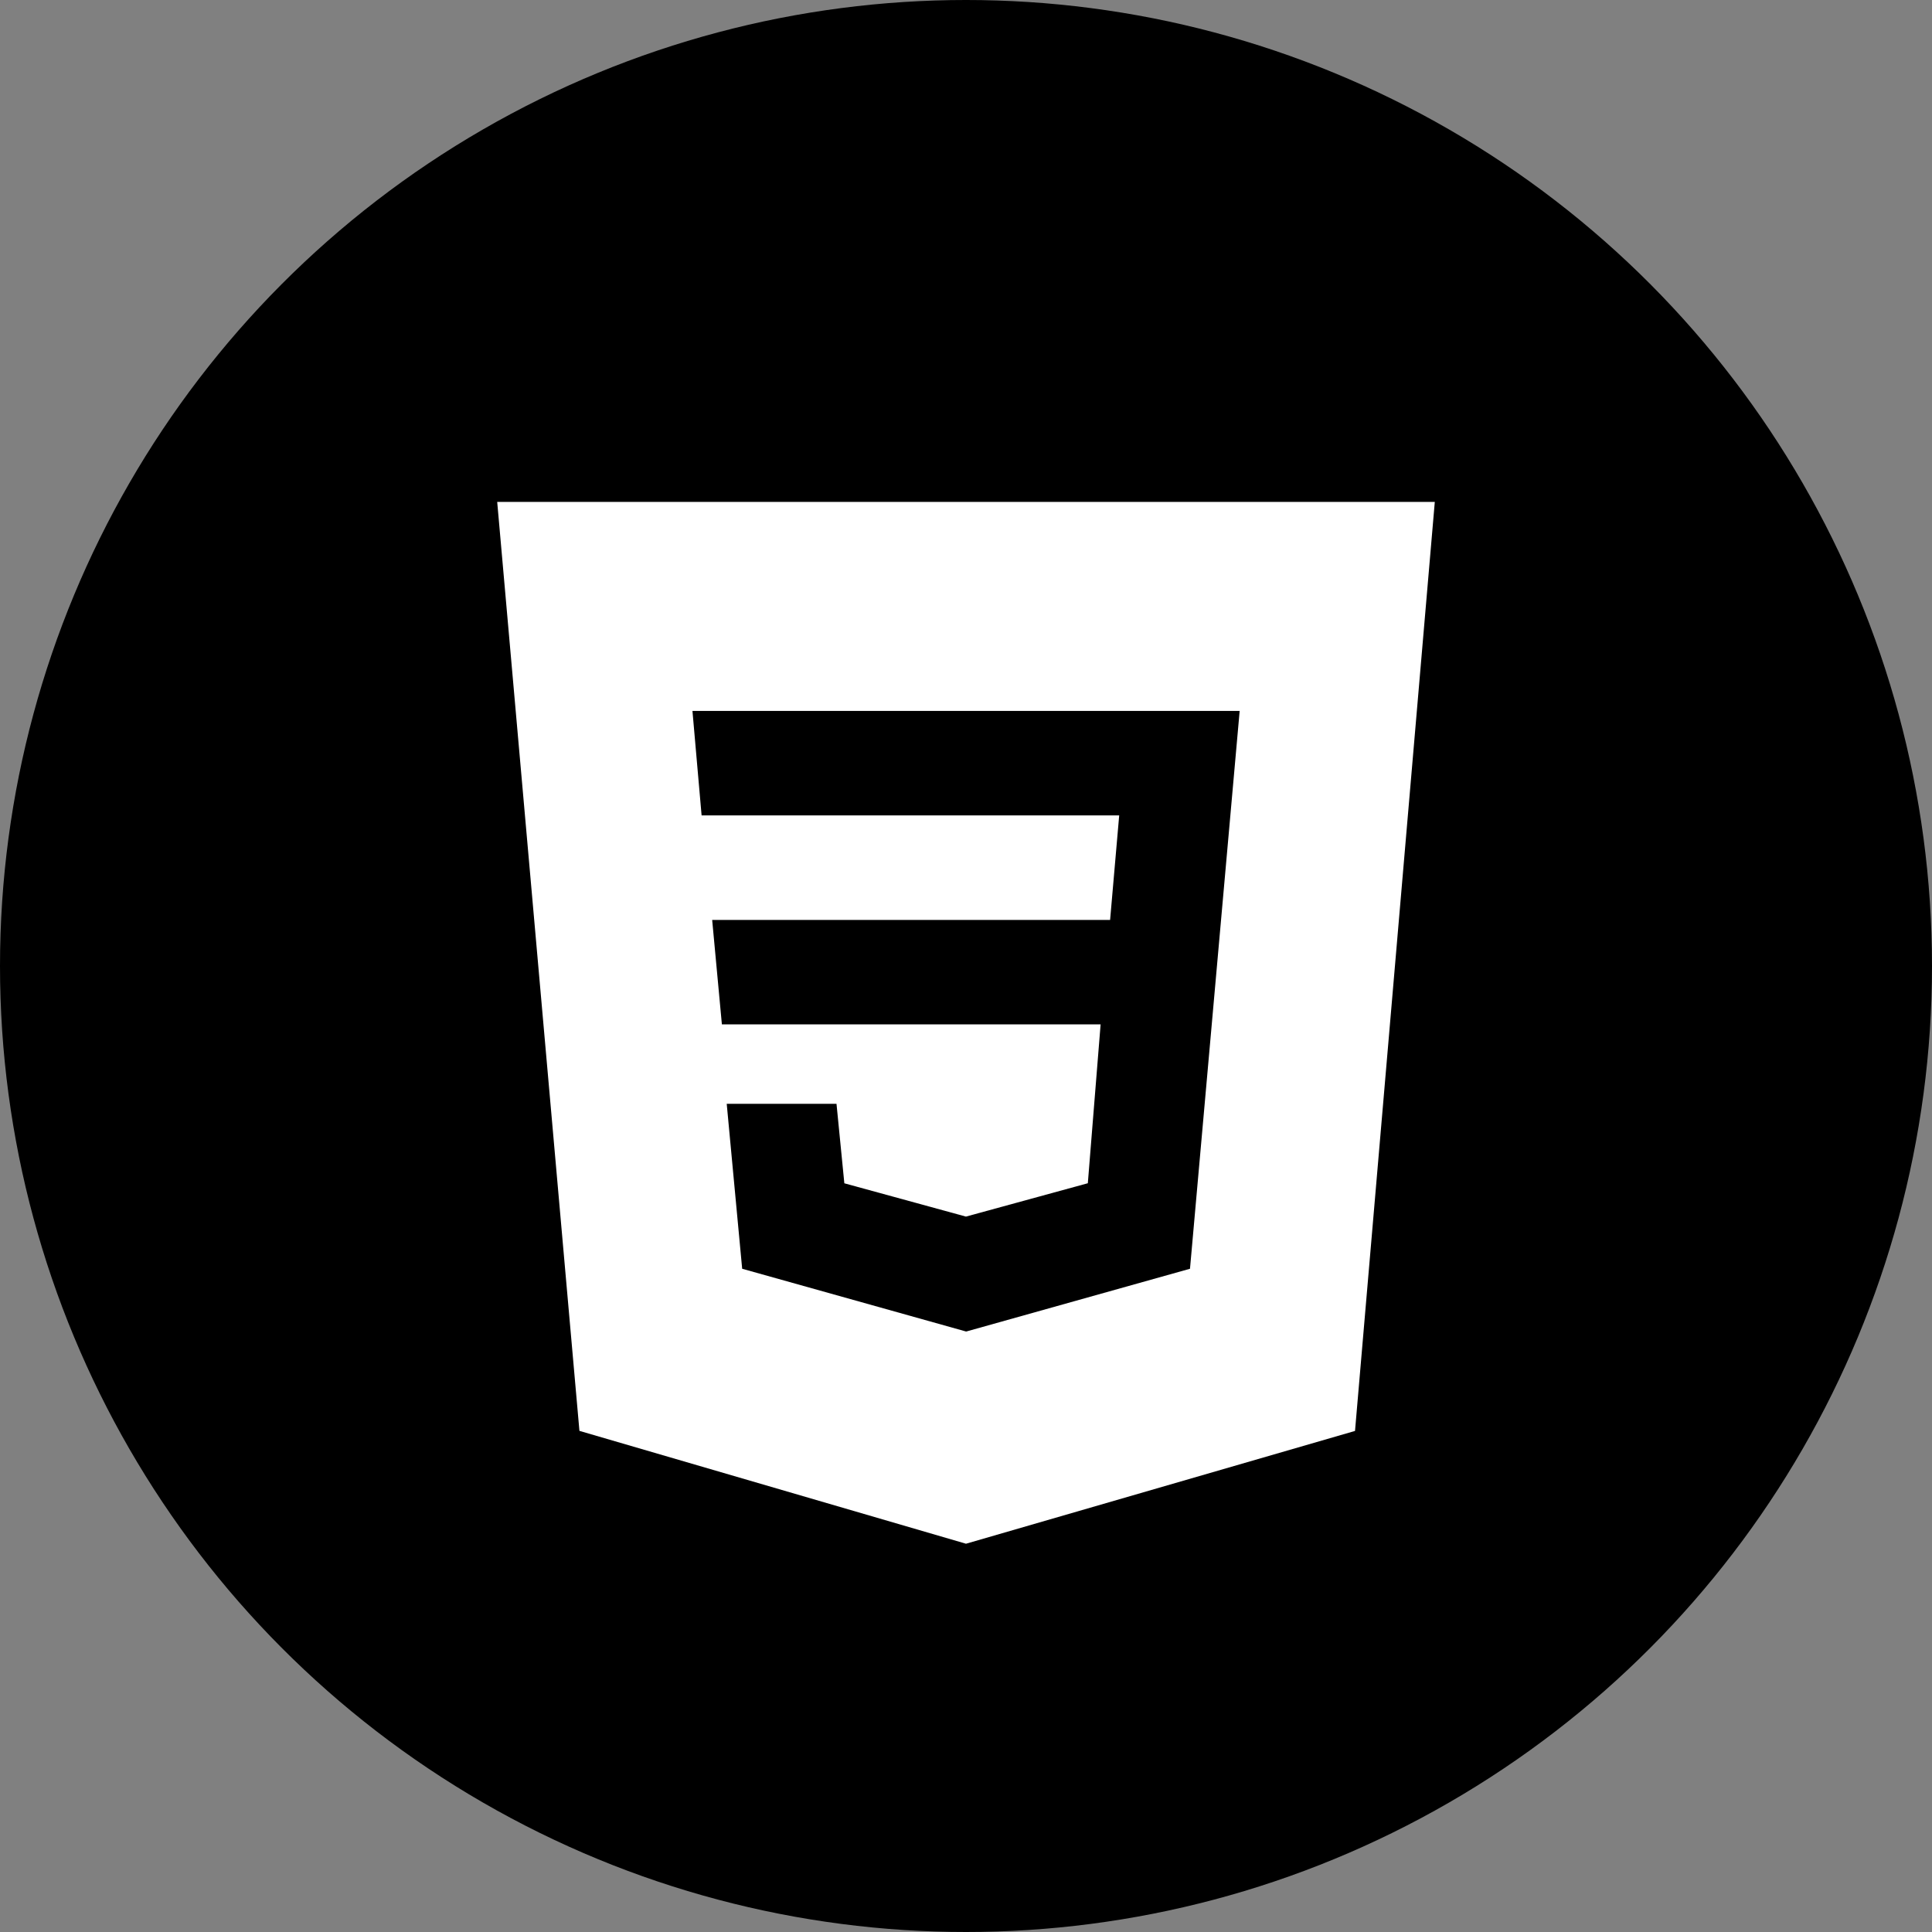 <svg width="34" height="34" viewBox="0 0 34 34" fill="none" xmlns="http://www.w3.org/2000/svg">
<rect x="0" y="0" width="34" height="34" fill="#808080" stroke="none"/>
<circle cx="17" cy="17" r="17" fill="black"/>
<path d="M8.75 8.833L10.197 25.181L17 27.167L23.846 25.182L25.25 8.833H8.75ZM20.942 22.328L17.006 23.432H17L13.061 22.328L12.789 19.425H14.721L14.859 20.824L16.999 21.41L19.144 20.823L19.369 18.027H12.704L12.533 16.189H19.536L19.696 14.35H12.347L12.186 12.511H21.816L20.942 22.328Z" fill="white"/>
</svg>

